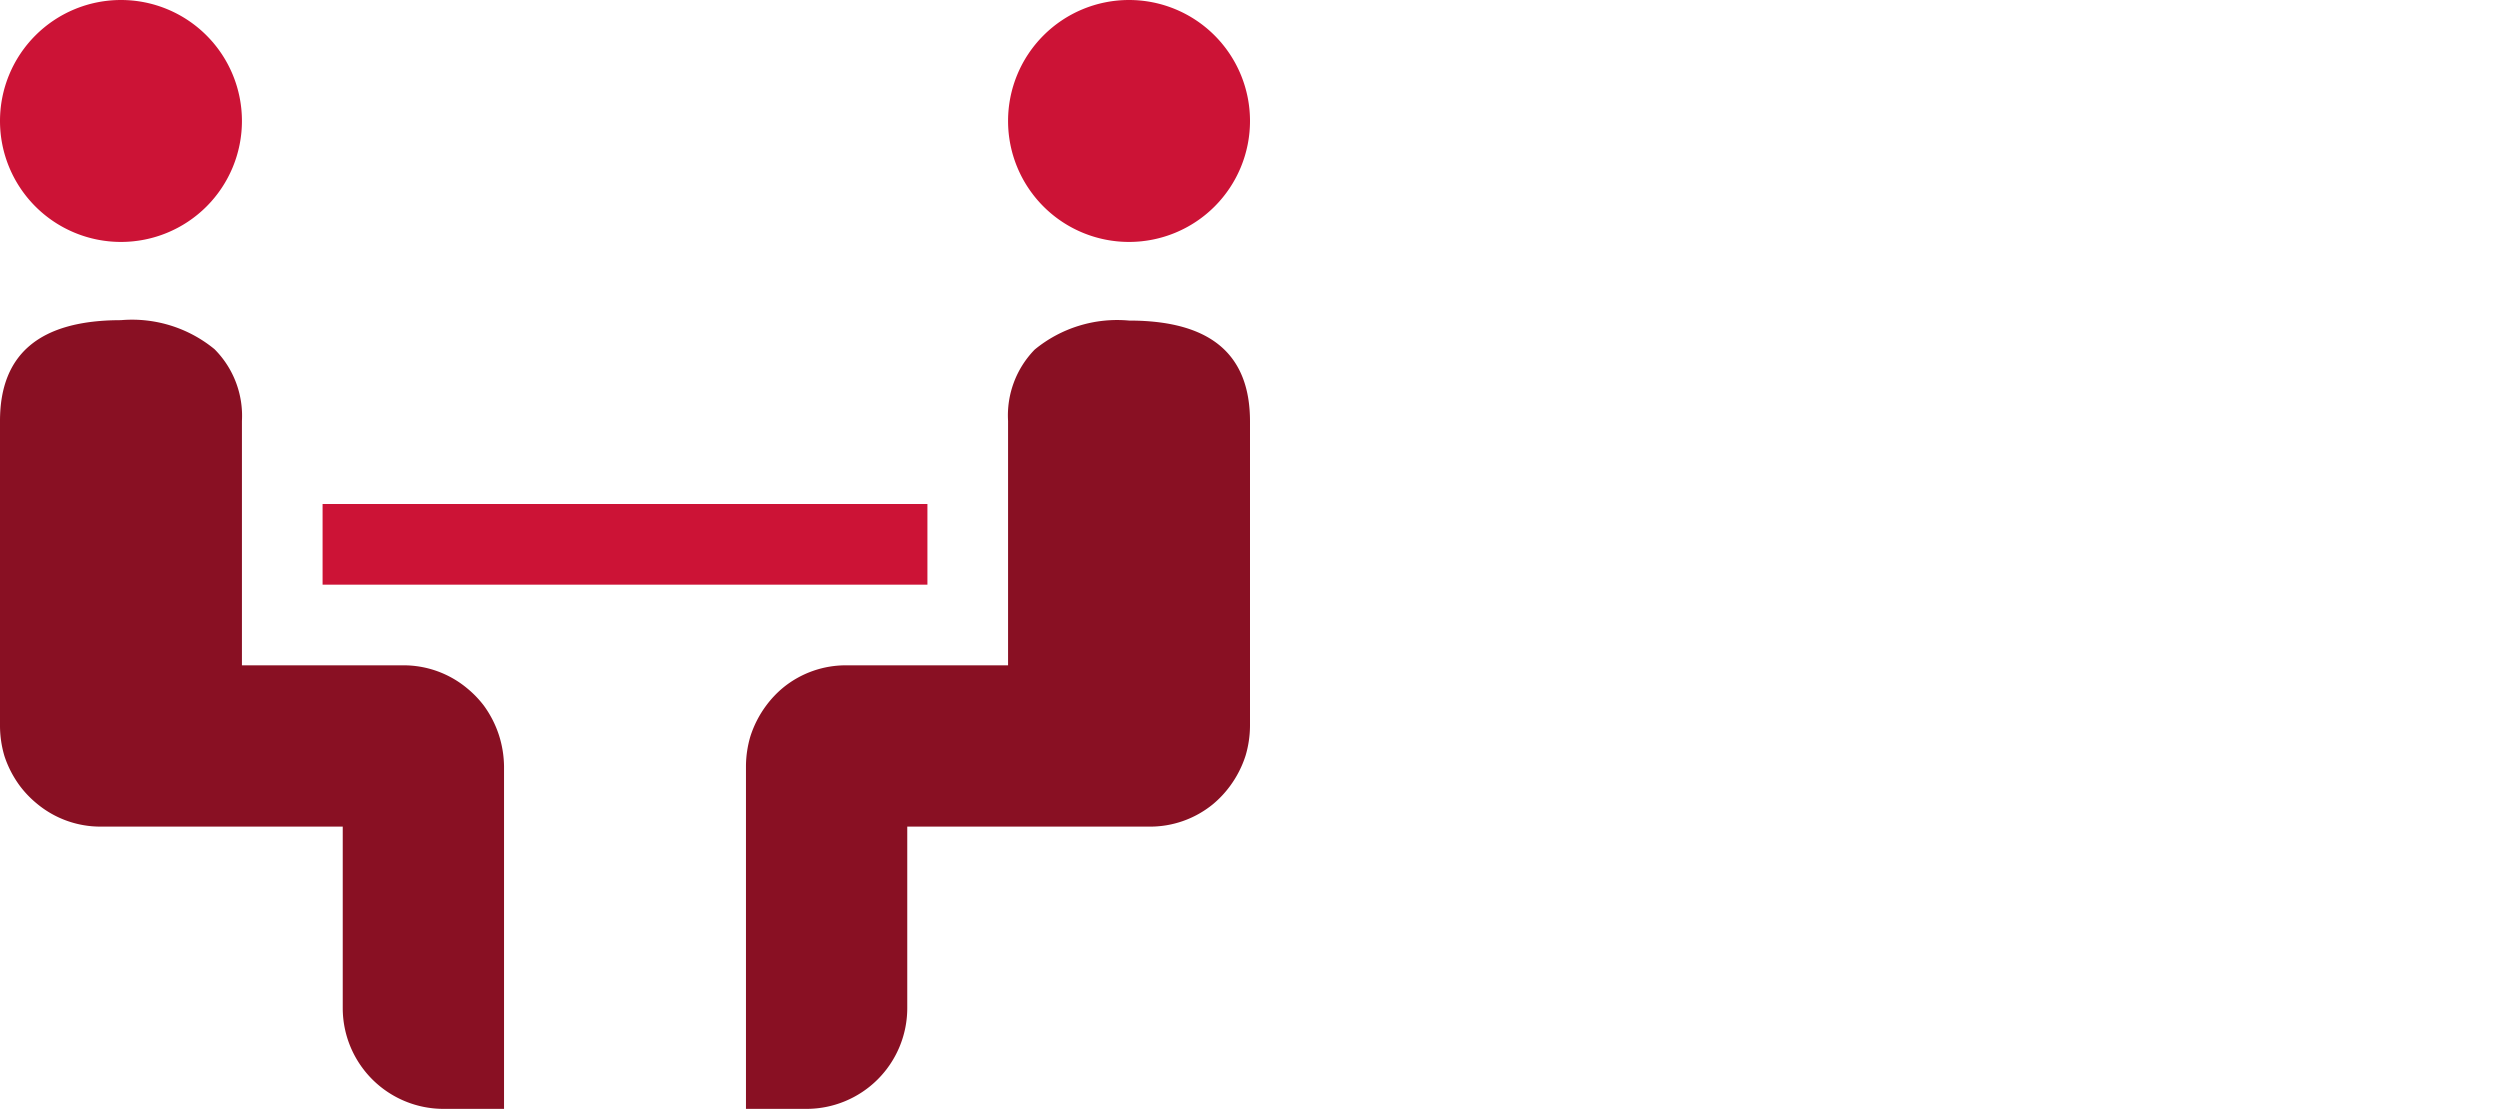 <svg xmlns="http://www.w3.org/2000/svg" viewBox="0 0 124 55"><defs><style>.cls-2{fill:#cc1336}.cls-3{fill:#891023}</style></defs><g id="Ebene_2" data-name="Ebene 2"><path fill="none" opacity=".25" d="M0 2h124v53H0z" id="cut"/><g id="icons"><path class="cls-2" d="M16 25h30v4H16zM6 12a6 6 0 116-6 6 6 0 01-6 6z"/><path class="cls-3" d="M25 55h-3a5 5 0 01-5-5v-9H5a4.92 4.92 0 01-3.17-1.14A5.1 5.1 0 011 39a5.24 5.24 0 01-.78-1.5A5.3 5.3 0 010 36V20.88c0-3.35 2-5 6-5a6.44 6.44 0 014.64 1.44A4.68 4.68 0 0112 20.88V33h8a4.92 4.92 0 013.17 1.14A5.1 5.1 0 0124 35a5.24 5.24 0 01.75 1.47A5.3 5.3 0 0125 38z"/><path class="cls-2" d="M50 6a6 6 0 116 6 6 6 0 01-6-6z"/><path class="cls-3" d="M37 38a5.3 5.3 0 01.22-1.48A5.24 5.24 0 0138 35a5.1 5.1 0 01.84-.89A4.92 4.92 0 0142 33h8V20.88a4.68 4.68 0 011.32-3.54A6.44 6.44 0 0156 15.9c4 0 6 1.63 6 5V36a5.3 5.3 0 01-.22 1.48A5.24 5.24 0 0161 39a5.1 5.1 0 01-.84.89A4.92 4.92 0 0157 41H45v9a5 5 0 01-5 5h-3z"/></g></g></svg>